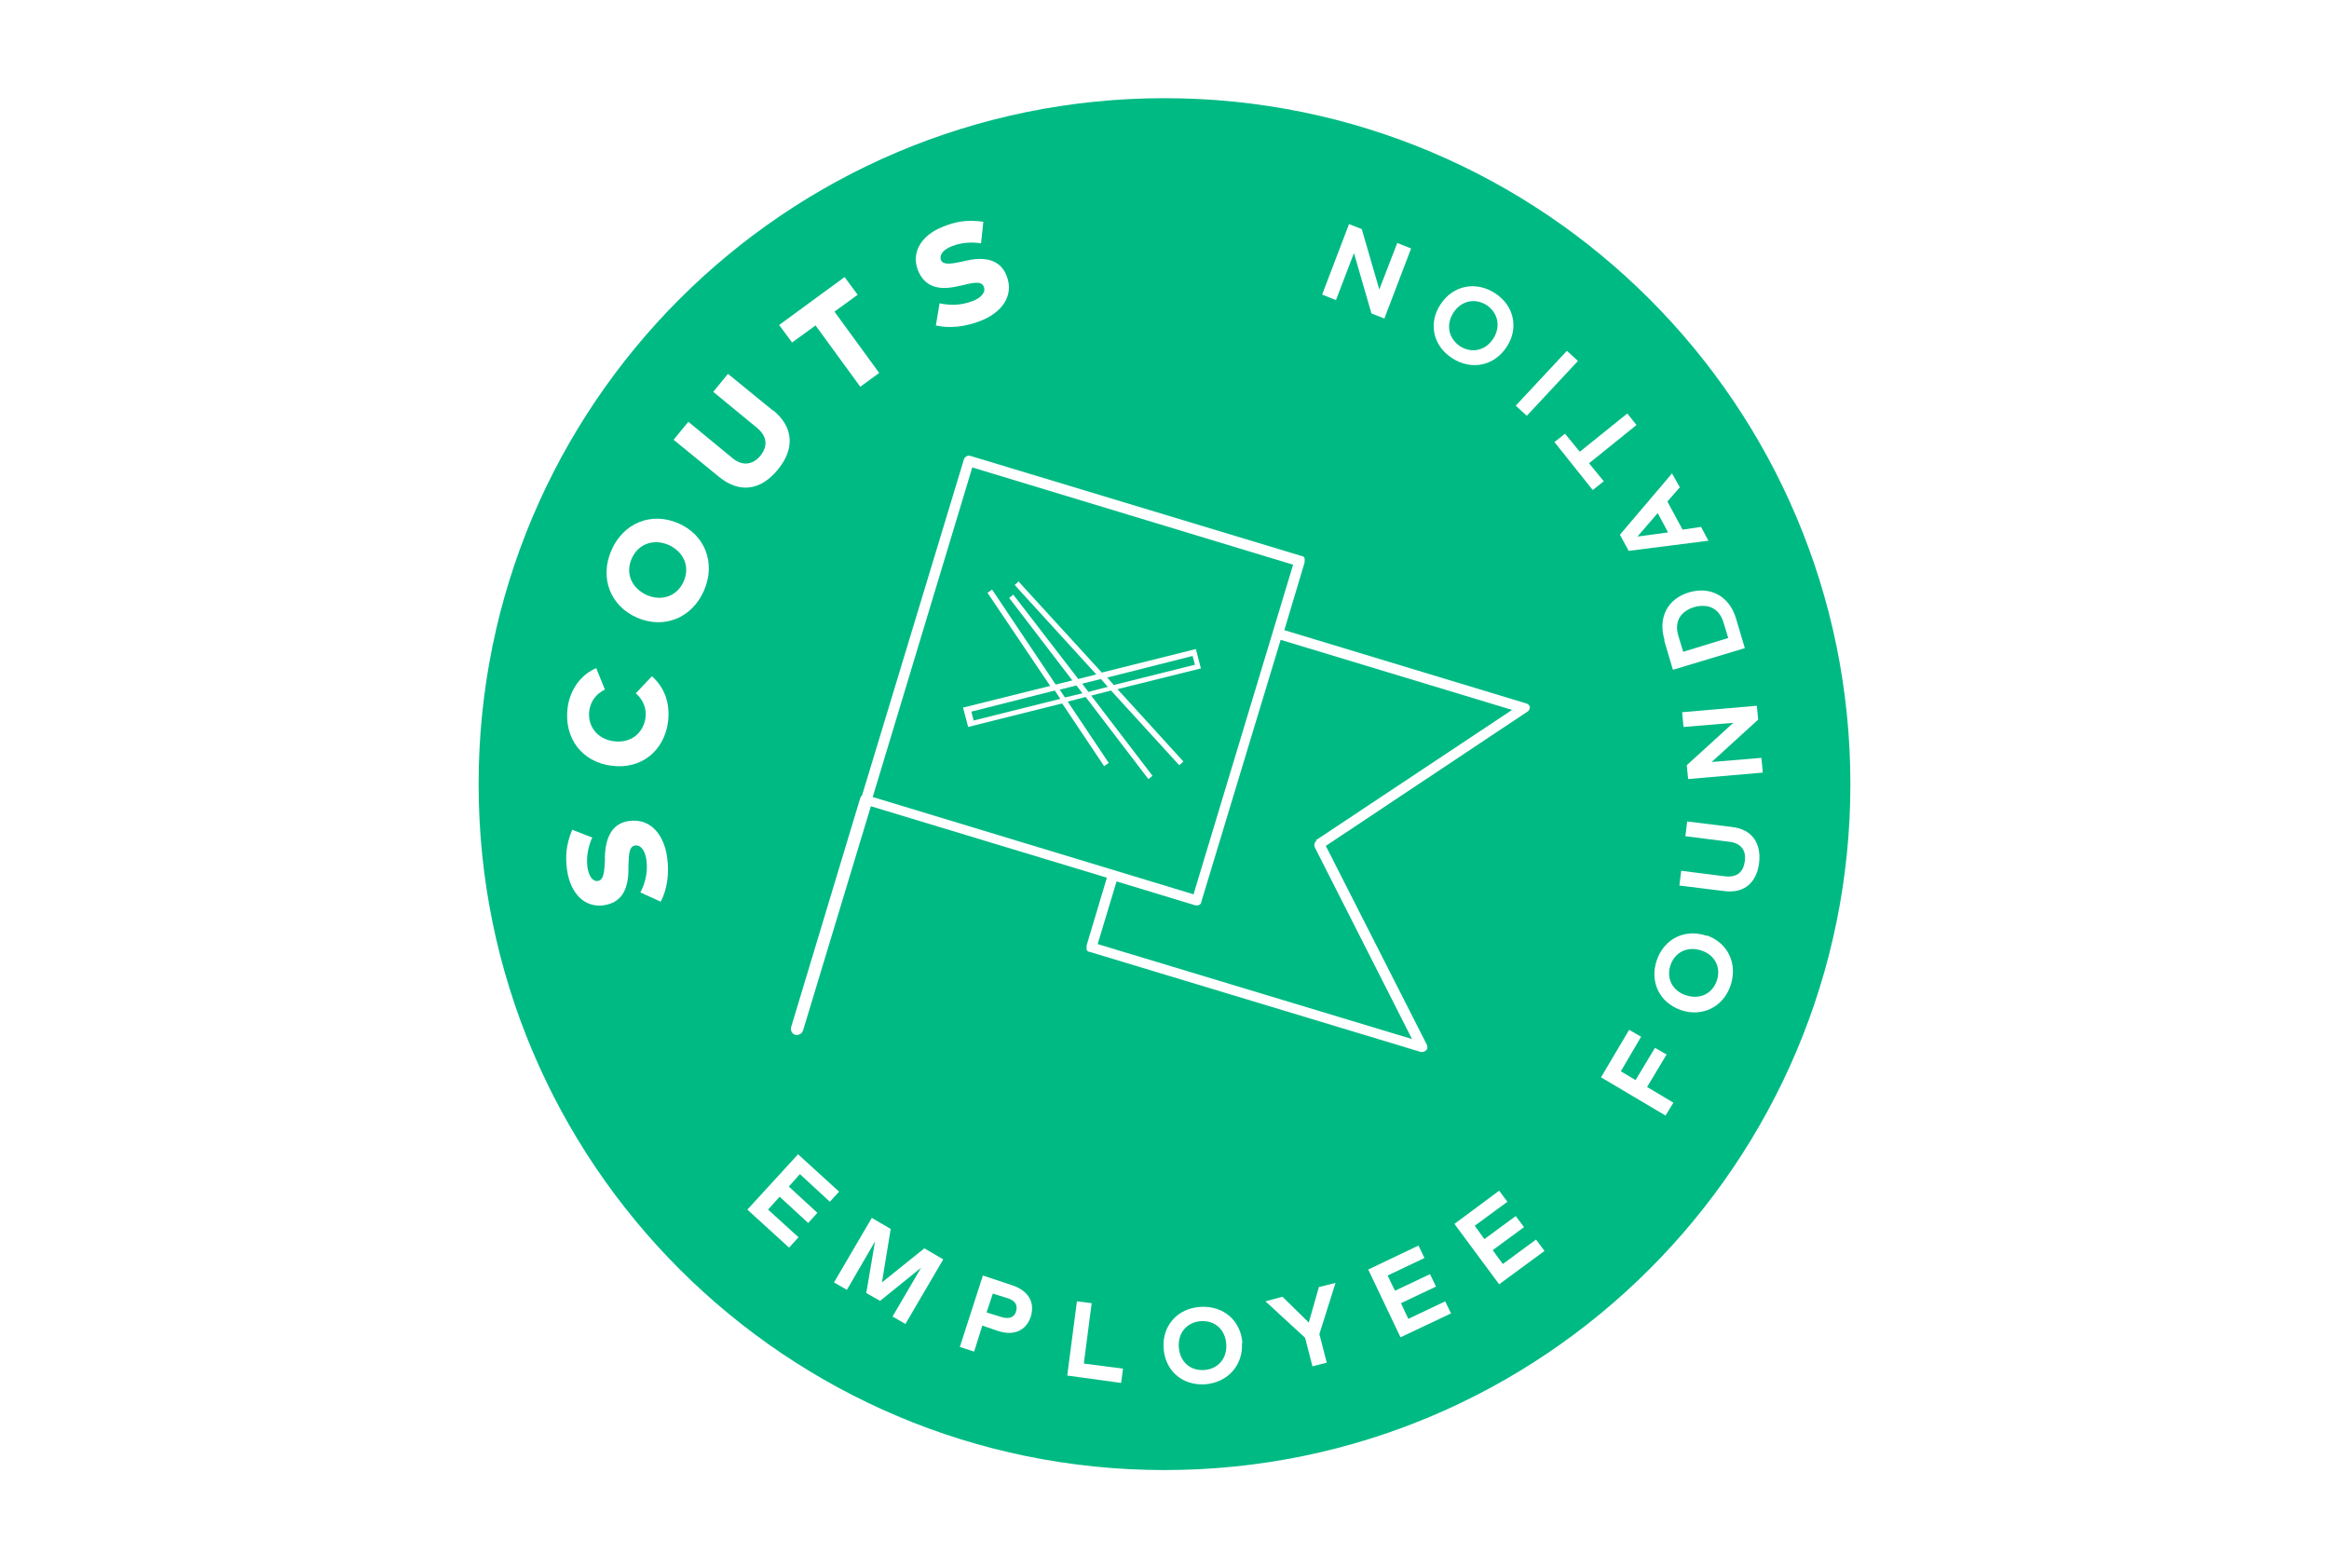 <svg width="1004" height="676" viewBox="0 0 1004 676" fill="none" xmlns="http://www.w3.org/2000/svg">
<rect width="1004" height="676" fill="white"/>
<rect width="676" height="676" transform="translate(164)" fill="white"/>
<path d="M502 633.675C665.297 633.675 797.675 501.297 797.675 338C797.675 174.703 665.297 42.324 502 42.324C338.703 42.324 206.324 174.703 206.324 338C206.324 501.297 338.703 633.675 502 633.675Z" fill="#00BA84"/>
<path d="M659.574 305.014C659.574 304.22 658.78 303.425 657.985 303.226L553.664 271.632L562.407 242.422C562.407 241.826 562.407 241.23 562.407 240.633C562.208 240.037 561.612 239.64 561.016 239.64L418.345 196.521C417.152 196.123 415.96 196.918 415.563 197.911L371.648 342.769C371.251 343.166 371.052 343.365 370.854 343.961L341.048 442.718C340.65 444.109 341.445 445.699 342.836 446.096C343.035 446.096 343.432 446.096 343.631 446.096C344.823 446.096 345.817 445.301 346.214 444.109L375.424 347.538L477.162 378.337L468.419 407.547C468.419 408.143 468.419 408.739 468.419 409.335C468.617 409.931 469.213 410.329 469.81 410.329L612.481 453.448C612.68 453.448 612.878 453.448 613.077 453.448C613.673 453.448 614.269 453.249 614.865 452.653C615.462 452.057 615.462 451.064 615.064 450.269L571.547 364.626L658.382 306.803C659.177 306.405 659.574 305.412 659.376 304.617L659.574 305.014ZM419.139 201.488L557.439 243.415L514.519 385.491L376.219 343.563L419.139 201.488ZM567.573 362.441C566.58 363.037 566.381 364.229 566.778 365.222L608.705 447.884L473.188 406.951L481.335 379.927L515.313 390.259C515.512 390.259 515.711 390.259 515.909 390.259C516.307 390.259 516.704 390.259 516.903 390.061C517.499 389.862 517.897 389.266 517.897 388.67L552.074 275.804L651.825 306.008L567.176 362.242L567.573 362.441Z" fill="white"/>
<path d="M418.543 306.802L454.708 297.661L457.092 301.238L419.735 310.577L418.742 306.802H418.543ZM456.893 297.264L464.047 295.476L466.63 298.854L459.079 300.642L456.695 297.065L456.893 297.264ZM466.63 294.681L474.578 292.694L477.559 296.072L469.213 298.257L466.63 294.879V294.681ZM477.162 292.098L514.121 282.758L515.114 286.534L480.142 295.277L477.162 291.899V292.098ZM439.209 250.568L437.42 252.158L472.591 290.707L464.842 292.694L436.824 256.33L435.036 257.721L462.259 293.29L455.105 295.078L427.684 254.145L425.696 255.536L452.721 295.674L415.165 305.013L417.351 313.359L457.887 303.225L475.969 330.249L477.956 328.858L460.271 302.43L468.021 300.443L495.045 335.813L496.833 334.422L470.405 299.847L478.95 297.661L508.358 329.852L510.147 328.262L481.732 297.065L517.698 288.123L515.512 279.778L474.976 289.912L438.811 250.369L439.209 250.568Z" fill="white"/>
<path d="M255.206 361.248C253.815 364.427 252.623 368.799 253.219 373.767C253.815 377.542 255.405 380.125 257.789 379.728C260.373 379.33 260.571 375.356 260.77 370.587V368.799C261.167 360.453 264.148 354.889 271.103 353.896C281.038 352.505 286.403 360.652 287.595 369.594C288.589 376.548 287.595 383.503 284.813 388.67L276.07 384.695C277.859 381.119 279.448 376.548 278.654 370.587C278.057 366.812 276.468 364.229 273.885 364.427C271.301 364.825 271.103 367.607 270.904 373.17V375.356C270.705 384.099 267.526 389.266 259.975 390.259C251.828 391.253 245.867 384.894 244.476 375.158C243.681 369.594 243.88 364.427 246.662 357.671L255.405 361.049L255.206 361.248Z" fill="white"/>
<path d="M256.994 287.926L260.77 297.265C256.994 299.053 254.61 302.233 254.014 306.406C253.219 312.963 257.392 318.527 264.545 319.52C272.295 320.514 277.262 315.745 278.256 309.585C278.852 305.412 277.262 301.637 274.083 298.855L281.038 291.503C286.204 296.073 288.986 302.829 287.993 310.976C286.403 323.892 276.07 331.84 263.552 330.052C250.834 328.462 243.085 318.129 244.674 305.213C245.668 297.265 250.437 290.708 257.193 287.926H256.994Z" fill="white"/>
<path d="M292.365 225.532C303.89 230.5 308.659 242.621 303.492 254.543C298.326 266.466 286.205 271.235 274.68 266.267C263.155 261.299 258.386 249.178 263.552 237.256C268.718 225.333 280.84 220.564 292.365 225.532ZM278.853 256.53C285.41 259.312 291.967 256.928 294.749 250.569C297.531 244.21 294.749 237.852 288.192 234.871C281.634 232.089 275.077 234.474 272.295 240.832C269.513 247.191 272.295 253.55 278.853 256.53Z" fill="white"/>
<path d="M333.298 176.848C342.239 184.2 342.637 193.54 335.285 202.481C327.933 211.423 318.792 212.814 309.85 205.462L290.377 189.565L296.736 181.816L315.811 197.514C320.183 201.09 324.555 200.296 327.734 196.52C330.913 192.546 330.913 188.373 326.542 184.598L307.466 168.9L313.824 161.15L333.298 177.047V176.848Z" fill="white"/>
<path d="M369.86 126.973L359.726 134.325L379 160.753L370.853 166.714L351.579 140.286L341.445 147.638L335.881 140.087L364.097 119.422L369.661 126.973H369.86Z" fill="white"/>
<path d="M422.915 104.917C419.537 104.321 414.966 104.321 410.396 106.109C406.82 107.5 404.832 109.686 405.627 112.07C406.621 114.455 410.595 113.66 415.165 112.666L416.954 112.269C425.101 110.48 431.26 112.269 433.844 118.627C437.619 127.967 431.062 135.12 422.716 138.299C416.159 140.883 409.204 141.677 403.442 140.286L405.031 130.749C408.807 131.543 413.774 131.941 419.338 129.755C422.915 128.364 425.101 125.98 424.107 123.595C423.113 121.211 420.332 121.608 414.768 122.999L412.781 123.396C404.236 125.383 398.474 123.396 395.692 116.442C392.711 108.692 397.282 101.34 406.422 97.763C411.787 95.577 416.556 94.584 423.908 95.577L422.915 104.917Z" fill="white"/>
<path d="M340.054 537.699L322.17 521.405L344.028 497.561L361.713 513.656L357.738 518.027L344.822 506.105L340.054 511.47L352.373 522.796L348.399 527.168L336.079 515.842L331.112 521.405L344.226 533.328L340.252 537.699H340.054Z" fill="white"/>
<path d="M390.326 570.685L384.762 567.506L397.082 546.443L379.397 560.75L373.436 557.372L377.211 535.116L365.09 555.981L359.526 552.801L375.82 524.982L383.967 529.751L380.192 552.801L398.473 538.097L406.62 542.866L390.326 570.685Z" fill="white"/>
<path d="M423.51 571.281L419.933 582.607L413.773 580.62L423.709 549.82L436.227 553.993C443.579 556.378 446.163 561.544 444.374 567.505C442.387 573.466 437.221 576.05 430.067 573.665L423.709 571.479L423.51 571.281ZM428.08 557.371L425.298 565.717L431.657 567.704C435.035 568.697 437.221 567.903 438.016 565.319C438.81 562.538 437.618 560.55 434.24 559.557L427.882 557.57L428.08 557.371Z" fill="white"/>
<path d="M483.321 596.118L460.072 592.939L464.245 560.947L470.604 561.742L467.226 587.773L484.116 589.958L483.321 595.92V596.118Z" fill="white"/>
<path d="M535.382 578.832C535.978 588.369 529.421 595.92 519.486 596.715C509.55 597.311 502.198 590.754 501.602 581.017C501.006 571.479 507.563 563.929 517.499 563.332C527.434 562.736 534.985 569.294 535.581 579.03L535.382 578.832ZM508.159 580.62C508.557 586.979 513.127 590.953 519.088 590.555C525.049 590.158 529.024 585.588 528.626 579.428C528.229 573.069 523.658 569.095 517.697 569.492C511.736 569.89 507.762 574.46 508.159 580.62Z" fill="white"/>
<path d="M568.765 575.056L571.945 587.376L565.785 588.966L562.605 576.646L545.517 560.948L552.869 558.961L564.195 570.089L568.567 554.788L575.72 553L568.765 575.056Z" fill="white"/>
<path d="M625.595 566.114L603.738 576.447L589.828 547.237L611.487 536.904L614.07 542.269L598.174 549.82L601.353 556.378L616.455 549.224L619.038 554.589L603.936 561.743L607.116 568.499L623.012 560.948L625.595 566.313V566.114Z" fill="white"/>
<path d="M665.734 539.288L646.261 553.595L626.986 527.565L646.261 513.258L649.838 518.027L635.729 528.36L639.902 534.122L653.414 524.187L656.991 528.956L643.479 538.891L647.851 544.852L662.157 534.321L665.734 539.09V539.288Z" fill="white"/>
<path d="M718.391 454.64L710.045 468.55L721.372 475.306L717.994 480.87L690.175 464.377L702.296 443.91L707.462 446.891L698.719 461.794L705.078 465.569L713.424 451.66L718.59 454.64H718.391Z" fill="white"/>
<path d="M735.678 403.175C744.819 406.354 749.19 415.296 746.011 424.834C742.832 434.173 733.691 438.544 724.551 435.365C715.41 432.186 711.039 423.244 714.218 413.905C717.397 404.565 726.538 400.194 735.678 403.373V403.175ZM726.737 429.006C732.698 430.993 738.063 428.41 740.05 422.847C742.037 417.283 739.454 411.719 733.493 409.732C727.531 407.745 722.166 410.328 720.179 415.892C718.192 421.456 720.775 427.019 726.737 429.006Z" fill="white"/>
<path d="M746.608 356.478C755.549 357.472 759.325 363.83 758.331 371.977C757.338 380.124 752.171 385.291 743.23 384.098L723.955 381.714L724.75 375.355L743.627 377.74C748.992 378.336 751.575 375.753 752.171 371.183C752.768 366.811 750.781 363.433 745.415 362.837L726.538 360.452L727.333 354.094L746.608 356.478Z" fill="white"/>
<path d="M757.337 304.219L757.933 310.18L737.864 328.461L759.324 326.673L759.92 333.031L727.73 335.813L727.134 329.852L747.203 311.571L725.743 313.359L725.146 307.001L757.337 304.219Z" fill="white"/>
<path d="M717.596 276.003C714.615 266.266 718.788 258.12 728.127 255.338C737.466 252.556 745.613 257.126 748.395 266.664L752.171 279.381L721.172 288.72L717.397 276.003H717.596ZM725.544 280.971L745.017 275.01L743.03 268.452C741.043 261.895 736.075 260.107 730.313 261.696C724.55 263.485 721.57 267.856 723.557 274.215L725.544 280.772V280.971Z" fill="white"/>
<path d="M720.775 204.07L724.153 210.032L718.788 216.191L725.345 228.313L733.294 227.12L736.473 233.081L702.097 237.453L698.321 230.498L720.775 204.07ZM718.987 229.306L714.615 221.159L705.872 231.293L718.987 229.505V229.306Z" fill="white"/>
<path d="M674.676 186.981L681.034 194.731L701.501 178.238L705.475 183.206L685.008 199.699L691.367 207.448L686.598 211.224L670.105 190.558L674.874 186.783L674.676 186.981Z" fill="white"/>
<path d="M675.47 151.215L680.239 155.586L658.183 179.232L653.414 174.861L675.47 151.215Z" fill="white"/>
<path d="M621.025 131.145C626.39 122.998 636.126 121.011 644.472 126.376C652.818 131.741 654.805 141.676 649.44 149.625C644.074 157.772 634.338 159.759 625.992 154.393C617.647 149.028 615.659 139.093 621.025 131.145ZM643.677 146.048C647.055 140.881 645.863 134.92 640.895 131.542C635.928 128.363 629.966 129.555 626.588 134.722C623.21 139.888 624.403 145.849 629.37 149.227C634.338 152.406 640.299 151.214 643.677 146.048Z" fill="white"/>
<path d="M581.482 96.57L587.046 98.756L594.597 124.787L602.346 104.717L608.307 107.102L596.782 137.305L591.219 135.119L583.668 109.089L575.918 129.357L569.957 126.972L581.482 96.769V96.57Z" fill="white"/>
</svg>
